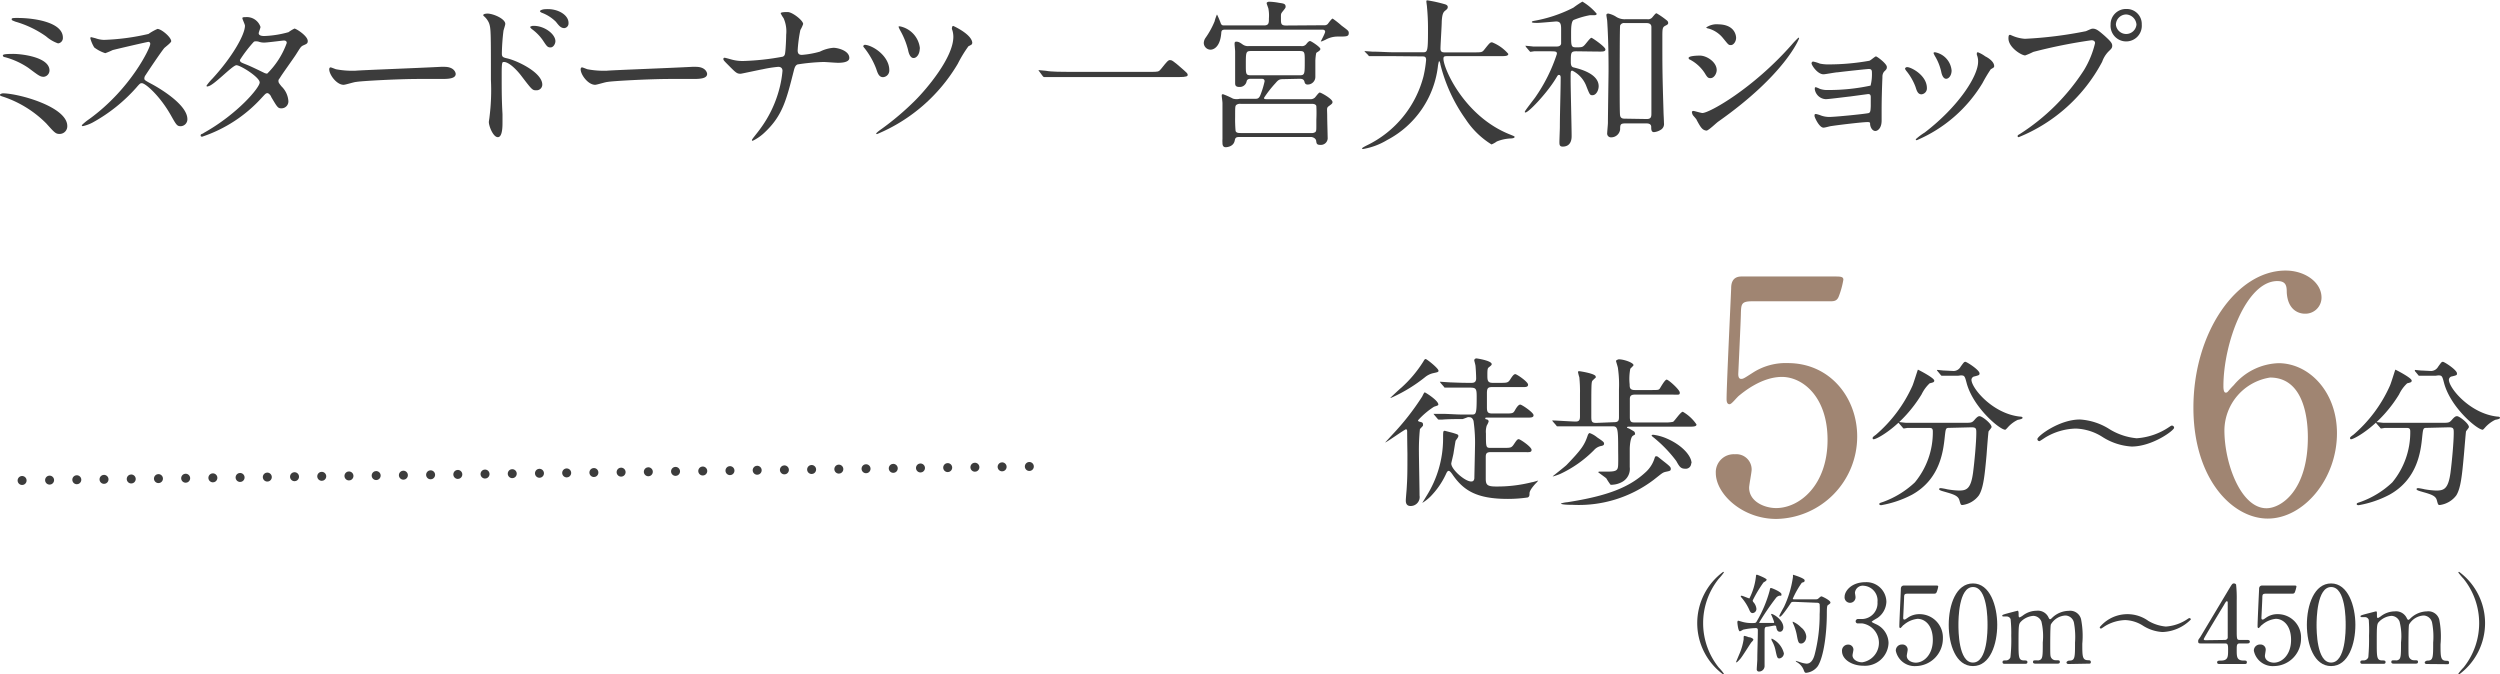 <svg xmlns="http://www.w3.org/2000/svg" viewBox="0 0 278.31 75.08"><defs><style>.cls-1{fill:#3c3c3c;}.cls-2{fill:#a08572;}.cls-3,.cls-4{fill:none;stroke:#3c3c3c;stroke-linecap:round;stroke-linejoin:round;}.cls-4{stroke-dasharray:0 3.03;}</style></defs><g id="レイヤー_2" data-name="レイヤー 2"><g id="文字"><path class="cls-1" d="M6.64,14.91c-.43,0-.54-.11-1.49-1.17A12.24,12.24,0,0,0,.45,10.8C0,10.66,0,10.64,0,10.55s.25-.16.32-.16c1.7,0,7.17,1.48,7.17,3.64A.85.85,0,0,1,6.64,14.91ZM5.51,7.85a.72.72,0,0,1-.63.7c-.4,0-.54-.11-1.73-1A8.7,8.7,0,0,0,.54,6.36c-.11,0-.22-.08-.22-.18S.43,6,1.48,6C2.36,6,5.51,6.34,5.51,7.85ZM2,2c1.67,0,5,.43,5,2.19a.6.6,0,0,1-.54.64,4.09,4.09,0,0,1-1.33-.78A11.31,11.31,0,0,0,1.71,2.41c-.4-.16-.41-.16-.41-.29S1.58,2,2,2Z"/><path class="cls-1" d="M16.53,4.66c-.13,0-3.91.88-4,.92a7.79,7.79,0,0,1-.81.34,4,4,0,0,1-1.23-.64,3.88,3.88,0,0,1-.43-1c0-.09,0-.14.11-.14l.47.12a2.94,2.94,0,0,0,.95.18,25.51,25.51,0,0,0,4.94-.66,5.8,5.8,0,0,1,1-.56c.43,0,1.53.92,1.53,1.37,0,.16-.67.65-.78.77-.36.43-1.78,2.54-2.07,3a.61.61,0,0,0-.14.36c0,.17,0,.2.79.62s4,2.28,4,3.92a.77.77,0,0,1-.73.79c-.42,0-.49-.12-1.12-1.24-1.24-2.18-2.83-3.55-3.22-3.55-.18,0-.24.06-.63.51a18.24,18.24,0,0,1-4.81,3.85,4.26,4.26,0,0,1-1.12.42.1.1,0,0,1-.12-.11,5.9,5.9,0,0,1,.82-.67c4.7-3.4,6.85-8.07,6.79-8.35A.2.2,0,0,0,16.53,4.66Z"/><path class="cls-1" d="M22.75,14.76c3.69-2.08,6.16-5,6.16-5.58s-2.14-1.92-2.59-1.92-2.6,2.35-3.19,2.35A.08.08,0,0,1,23,9.52a6.05,6.05,0,0,1,.65-.77c2.14-2.32,3.62-4.86,3.62-5.89,0-.14-.29-.72-.29-.84s.23-.11.34-.11A1.6,1.6,0,0,1,29,3c0,.11-.2.59-.2.7,0,.27.38.31.62.31a11.36,11.36,0,0,0,2.7-.43,4.31,4.31,0,0,1,.66-.4c.18,0,1.48.81,1.48,1.39,0,.27-.13.32-.45.46s-.34.22-.88,1.07c-.25.39-1.48,2.1-1.7,2.46S31,8.84,31,9s0,.2.34.62a2.5,2.5,0,0,1,.76,1.58.77.77,0,0,1-.78.86c-.38,0-.45-.12-1.13-1.27,0-.08-.24-.42-.42-.42s-.27.13-.63.51a15.64,15.64,0,0,1-6.64,4.34s-.2,0-.16-.17S22.41,15,22.75,14.76Zm9.17-10c0-.2-.18-.25-.31-.25s-1.85.23-2.18.23a1.77,1.77,0,0,1-.54-.07,1.08,1.08,0,0,0-.43-.07.31.31,0,0,0-.22.07,15.19,15.19,0,0,0-1.53,2c0,.25.17.3.62.48s.7.29,2,.92a1,1,0,0,0,.41.13A9.11,9.11,0,0,0,31.92,4.79Z"/><path class="cls-1" d="M49.07,7.44l.4,0c1.1,0,1.26.66,1.26.79,0,.5-.74.56-1.5.56l-2.57,0c-2.49,0-6.61.24-7,.33-.22,0-1.19.32-1.41.32-.77,0-1.6-1.12-1.6-1.73,0-.11.06-.21.15-.21s.52.19.61.21a9.75,9.75,0,0,0,2.19.16C40.16,7.81,46.44,7.58,49.07,7.44Z"/><path class="cls-1" d="M54.25,1.51c.65,0,2,.58,2,1.15,0,.13-.18.65-.2.76a23.17,23.17,0,0,0-.18,2.52c0,.38.09.45.6.56,1.15.27,3.9,1.58,3.9,2.92a.63.63,0,0,1-.66.63c-.44,0-.45,0-1.7-1.64-.5-.65-1.35-1.51-1.91-1.51-.19,0-.25,0-.25,1.33,0,1.91,0,2.86.09,4.48,0,.2,0,.65,0,.92,0,.43,0,1.64-.52,1.64s-1-1.23-1-1.69c0-.08.07-.46.07-.53a23.73,23.73,0,0,0,.16-4.17c0-5.33,0-5.73-.21-6.31a2.08,2.08,0,0,0-.63-.82.15.15,0,0,1,0-.08C53.79,1.53,54.24,1.51,54.25,1.51Zm7.58,3.08c0,.24-.19.69-.55.69s-.44-.19-.9-.87a5.29,5.29,0,0,0-1.17-1.17C59.13,3.19,59,3,59,3s.17-.12.33-.12C60.56,2.83,61.83,3.78,61.83,4.59Zm1.46-2a.52.52,0,0,1-.47.54c-.39,0-.61-.29-.93-.7a4.36,4.36,0,0,0-1.55-1c-.18-.07-.23-.16-.23-.2s.21-.21.68-.21C62.09.94,63.29,1.66,63.29,2.54Z"/><path class="cls-1" d="M77.06,7.44l.4,0c1.1,0,1.26.66,1.26.79,0,.5-.74.56-1.5.56l-2.57,0c-2.49,0-6.61.24-7,.33-.22,0-1.19.32-1.4.32-.78,0-1.61-1.12-1.61-1.73,0-.11.06-.21.15-.21s.52.19.61.21a9.75,9.75,0,0,0,2.19.16C68.15,7.81,74.43,7.58,77.06,7.44Z"/><path class="cls-1" d="M86.64,7.44a13.74,13.74,0,0,0-1.73.27c-.4.07-2.38.5-2.45.5-.43,0-.52-.09-1.42-1-.47-.47-.51-.52-.51-.65a.12.12,0,0,1,.13-.13c.11,0,.59.15.72.18a4.55,4.55,0,0,0,1.37.18,28.14,28.14,0,0,0,4.39-.48c.24-.11.25-.27.29-.63s.09-1.33.09-1.8a3.61,3.61,0,0,0-.29-1.86,3.06,3.06,0,0,1-.32-.54c0-.14.59-.14.77-.14.54,0,1.73.95,1.73,1.33a3.43,3.43,0,0,1-.31.67,15.8,15.8,0,0,0-.3,2.26c0,.33.11.51.47.51a10.18,10.18,0,0,0,2-.36,4.13,4.13,0,0,1,1.51-.43c.49,0,1.77.32,1.77,1.13,0,.54-1,.54-1.27.54s-1.36-.09-1.6-.09a22.72,22.72,0,0,0-2.88.27c-.2.07-.32.24-.43.7-.83,3.28-1.26,5-3.22,6.85a5.17,5.17,0,0,1-1.35.95c-.08,0-.09,0-.09-.09s.55-.72.9-1.21A13,13,0,0,0,86.73,10a11.88,11.88,0,0,0,.38-2.11C87.11,7.58,86.92,7.44,86.64,7.44Z"/><path class="cls-1" d="M99,7.81a.74.74,0,0,1-.7.78c-.45,0-.6-.45-.76-.94a8.71,8.71,0,0,0-1.29-2.28c-.13-.15-.15-.2-.15-.24s.11-.16.22-.14C97.26,5.09,99,6.28,99,7.81Zm9.22-3c0,.11,0,.14-.41.34a14,14,0,0,0-1.18,1.94,18.87,18.87,0,0,1-9,7.84.09.09,0,0,1-.09-.09,3.72,3.72,0,0,1,.54-.44,30.88,30.88,0,0,0,3.82-3.24c1.29-1.29,4.23-4.77,4.23-7.06a2.49,2.49,0,0,0-.16-.88A.55.55,0,0,1,106,3a.12.12,0,0,1,.13-.11S108.24,3.83,108.24,4.81Zm-5.83.59c0,.61-.33,1.06-.69,1.06s-.54-.52-.61-.9a8.61,8.61,0,0,0-.83-2.09,3.44,3.44,0,0,1-.23-.48c0-.06.1-.06.14-.06A2.79,2.79,0,0,1,102.41,5.4Z"/><path class="cls-1" d="M128.09,8c.81,0,.9,0,1.15-.31.72-.9.81-1,1-1s.29,0,1.55,1.12c.28.25.43.37.43.52s-.11.25-1,.25H118.89c-1.51,0-2,0-2.27,0l-.37,0c-.08,0-.11-.05-.17-.11l-.37-.5s-.1-.13-.1-.16.06,0,.08,0,.64.07.75.07C117,8,118.42,8,119,8Z"/><path class="cls-1" d="M147.41,2.81a.49.49,0,0,0,.41-.15c.07-.09.42-.59.54-.59a10.65,10.65,0,0,1,1,.79c.7.52.79.58.79.81,0,.4-.22.4-1.21.4a2.77,2.77,0,0,0-1.39.36c-.36.16-.39.18-.46.18s-.06,0-.06,0,.49-.9.49-1.08-.18-.23-.29-.23h-10.8c-.33,0-.45.05-.47.34-.14,1.89-1.13,1.89-1.19,1.89a.76.76,0,0,1-.76-.74,1.07,1.07,0,0,1,.22-.61,9.32,9.32,0,0,0,1-1.84c0-.11.23-.72.25-.72s.29.6.4.92.25.29.49.29h4.35c.54,0,.54-.29.54-.78A4.11,4.11,0,0,0,141.21,1c0-.09-.2-.54-.2-.65s.19-.16.28-.16a7.25,7.25,0,0,1,1.13.13c.5.07.7.11.7.43,0,.11-.05.18-.3.49s-.22.3-.22.84,0,.76.56.76Zm-4.56,6c-.41,0-.54.07-.86.45a12.29,12.29,0,0,0-1.28,1.64c0,.14.16.14.29.14h4.82a.72.72,0,0,0,.54-.16c.09-.07.43-.58.56-.58s1.42.7,1.42,1.06c0,.16-.09.22-.39.44s-.2.25-.2,1.2c0,.36.05,2.09.05,2.29a.76.76,0,0,1-.81.84c-.43,0-.43-.18-.47-.46s-.39-.42-.57-.42H138c-.45,0-.48.11-.55.42-.15.72-1,.72-1,.72-.36,0-.36-.36-.36-.49a3,3,0,0,1,0-.43c0-.45,0-1.51,0-2,0-.18,0-1.33,0-2,0-.13-.08-.69-.08-.81s0-.17.15-.17a8.66,8.66,0,0,1,1.1.49A1.48,1.48,0,0,0,138,11h1.68c.3,0,.48,0,.66-.49a9.64,9.64,0,0,0,.44-1.46c0-.28-.22-.28-.42-.28h-1.1c-.14,0-.41,0-.48.28a.77.77,0,0,1-.81.63c-.47,0-.47-.25-.47-.46s0-1.08,0-1.3,0-1.87,0-2.21c0-.11-.06-.69-.06-.81s0-.26.17-.26.3,0,.7.29a1,1,0,0,0,.7.2h5.83a.62.62,0,0,0,.62-.27c.18-.22.28-.29.39-.29s1.14.67,1.14.88-.4.36-.45.44-.11.68-.11.91,0,1.5,0,1.77a.85.85,0,0,1-.84.84.32.32,0,0,1-.36-.28c-.06-.2-.13-.36-.53-.36Zm3.08,6a.72.72,0,0,0,.5-.11c.13-.13.11-.25.11-1.37a15.06,15.06,0,0,0,0-1.53c-.08-.24-.38-.24-.56-.24h-7.87a.67.67,0,0,0-.49.13c-.12.13-.12.24-.12,1.35a14.36,14.36,0,0,0,.05,1.53c.07.24.36.24.56.24Zm-1.24-6.43c.56,0,.56-.16.56-1.55,0-1,0-1.15-.56-1.15h-5.44c-.56,0-.56.16-.56,1.55,0,1,0,1.15.56,1.15Z"/><path class="cls-1" d="M155.13,6.25c-1.59,0-2.09,0-2.27,0l-.38,0c-.07,0-.11,0-.16-.11L152,5.82c-.07-.09-.09-.09-.09-.13s0,0,.08,0l.79.06c.88,0,1.62.07,2.47.07h3.11c.56,0,.61,0,.61-2.54a24.46,24.46,0,0,0-.11-2.48c0-.11-.07-.53-.07-.62s0-.14.11-.14a15.05,15.05,0,0,1,1.87.41c.24.06.4.15.4.33s-.09.25-.29.41-.34.38-.38,1.23c0,.46-.14,2.55-.14,3s.32.41.61.41h3.12c.82,0,.91,0,1.15-.31.58-.73.65-.81.86-.81A4.58,4.58,0,0,1,167.91,6c0,.25-.36.25-.95.25h-5.75c-.39,0-.52,0-.52.29,0,1.09,2.34,6.44,7.43,8.44.49.2.49.2.49.27s-.09.14-.36.16a4.66,4.66,0,0,0-1.62.34,2.67,2.67,0,0,1-.59.33,9.3,9.3,0,0,1-2.88-2.81,18,18,0,0,1-2.81-6.1c0-.11-.09-.36-.13-.36s-.05.05-.13.43a10.68,10.68,0,0,1-5.67,8.35,7.67,7.67,0,0,1-2.68,1s-.11,0-.11-.07.4-.27.58-.36a11.8,11.8,0,0,0,6.26-7.67,12.85,12.85,0,0,0,.29-1.82c0-.39-.2-.39-.48-.39Z"/><path class="cls-1" d="M175.5,5.71c-.63,0-.63.14-.63,1.2,0,.47.15.56.33.6.64.16,2.77.68,2.77,2.09,0,.41-.25,1-.7,1-.27,0-.31-.09-.65-.95a3.2,3.2,0,0,0-1.57-1.78c-.2,0-.2,0-.2,1s.11,5.34.11,6.26c0,.25,0,1.19-1,1.19-.36,0-.36-.25-.36-.52s.05-1.42.05-1.68c0-1.42.09-4.14.09-5.47,0-.07,0-.31-.18-.31s-.14.09-.59.76c-1,1.51-2.81,3.42-3.15,3.42-.06,0-.07,0-.07-.09s1-1.37,1.13-1.55A18.36,18.36,0,0,0,173.32,6c0-.27-.09-.29-.84-.29-.16,0-1.23,0-1.71,0l-.38.06c-.07,0-.09-.06-.16-.13l-.35-.41c0-.06-.07-.09-.07-.13s0,0,.06,0,.68.06.81.08c.68,0,1.49,0,2.16,0h.39c.18,0,.49,0,.56-.31,0-.1,0-1.44,0-1.64,0-.55-.07-.84-.56-.84-.07,0-1.78.16-2.11.16-.14,0-.59,0-.59-.09s.13-.11.2-.13A15.45,15.45,0,0,0,175.16.85a10.22,10.22,0,0,1,1-.67,6.18,6.18,0,0,1,1.59,1.35c0,.11-.1.16-.24.16l-.5,0a9.16,9.16,0,0,0-1.84.54c-.27.19-.27,1-.27,1.55,0,1.34,0,1.49.54,1.49.77,0,.77,0,1.22-.56.26-.32.42-.5.51-.5s1.55,1,1.55,1.29-.38.24-1,.24Zm7.89-3.57a.61.61,0,0,0,.57-.23c.33-.4.37-.43.46-.43a9.21,9.21,0,0,1,1.16.81.36.36,0,0,1,.13.27c0,.14-.13.21-.25.27-.4.19-.4.3-.4,1.4,0,3.4,0,3.89.13,8.23,0,.18.05,1,.05,1.24a.75.75,0,0,1-.27.69,1.72,1.72,0,0,1-.84.32c-.31,0-.31-.32-.31-.59s-.22-.38-.5-.38H180.9c-.52,0-.54.16-.54.66a1,1,0,0,1-1,.89.42.42,0,0,1-.44-.49c0-.16.08-.94.08-1.12,0-.84.07-5.29.07-5.81,0-1,0-3.19-.15-5.53,0-.09-.09-.56-.09-.67s.09-.16.22-.16a2.63,2.63,0,0,1,.79.31,1.77,1.77,0,0,0,1.12.32Zm-.07,11.11c.52,0,.52-.29.52-.68V3c0-.36-.31-.43-.52-.43h-2.45a.46.46,0,0,0-.51.27c-.05.14-.05,5.35-.05,6.16,0,1.89,0,3.78.05,3.87.06.34.36.34.53.34Z"/><path class="cls-1" d="M191.11,7.8c0,.36-.27.9-.7.9-.27,0-.36-.11-.63-.56a4.39,4.39,0,0,0-1.64-1.5c-.06,0-.16-.1-.16-.18,0-.25,1-.27,1.26-.27C190,6.19,191.11,6.91,191.11,7.8Zm-2.22,5.58c0-.09-.37-.47-.43-.56a.85.85,0,0,1-.11-.34c0-.07.06-.13.17-.13s.84.23,1,.23c.77,0,5.61-2.7,9.92-7.58a10.39,10.39,0,0,1,.77-.81s.07,0,.07.08-1.58,4.05-9,9.27c-.21.14-1.08,1-1.31,1C189.52,14.49,189.34,14.21,188.89,13.38Zm4.38-9.17c0,.42-.29.81-.58.81s-.29-.07-.93-.84a3.18,3.18,0,0,0-1.55-1c-.07,0-.27-.07-.27-.12a2.06,2.06,0,0,1,1.38-.35C193.27,2.75,193.27,4.16,193.27,4.21Z"/><path class="cls-1" d="M202.59,7.08a4.51,4.51,0,0,0,1,.09,25.8,25.8,0,0,0,4.48-.4c.14,0,.65-.49.77-.49s1.21.81,1.21,1.17c0,.18,0,.24-.31.53a.9.9,0,0,0-.18.59c-.05,1.19-.09,2.54-.09,3.73,0,.18,0,1,0,1.13,0,.83-.43,1.15-.7,1.15s-.51-.28-.58-.7c0-.23,0-.29-.29-.29-.59,0-3.47.35-4,.44-.14,0-.7.18-.9.18-.48,0-1-1.16-1-1.3s0-.22.16-.22a3.19,3.19,0,0,1,.59.18,2.8,2.8,0,0,0,.87.15c.72,0,4.26-.36,4.43-.44s.19-.26.21-.77c0-.14,0-.9,0-1,0-.24-.08-.34-.29-.34l-2,.27c-.48.05-2.41.3-2.71.3a1.3,1.3,0,0,1-1.23-1.1c0-.18,0-.23.13-.23a3.14,3.14,0,0,1,.43.18,2.45,2.45,0,0,0,.9.13,22.18,22.18,0,0,0,4.75-.49,5.12,5.12,0,0,0,.15-1.46c0-.3-.09-.39-.36-.39-.11,0-2.16.21-3.46.37-.25,0-1.35.22-1.57.22-.66,0-1.33-1-1.33-1.22a.2.2,0,0,1,.16-.2A3.93,3.93,0,0,1,202.59,7.08Z"/><path class="cls-1" d="M214.51,9.81a.66.66,0,0,1-.61.69c-.4,0-.53-.42-.65-.81a6.23,6.23,0,0,0-1.05-1.82c-.09-.13-.12-.18-.12-.24s.11-.16.23-.16C212.74,7.47,214.51,8.37,214.51,9.81Zm5.56-3.71a1.16,1.16,0,0,1,0-.16.11.11,0,0,1,.12-.12,3.4,3.4,0,0,1,.81.45c.29.14,1,.57,1,1.09,0,.15-.07.17-.38.35a16.93,16.93,0,0,0-.92,1.54,15.74,15.74,0,0,1-7.32,6.36.11.11,0,0,1-.11-.11,6.78,6.78,0,0,1,1-.75c3.83-2.94,5.94-6.32,5.94-7.87A1.86,1.86,0,0,0,220.07,6.1Zm-2.81,1.75c0,.52-.29.92-.61.92s-.48-.45-.54-.76a5.73,5.73,0,0,0-.67-1.71,2.33,2.33,0,0,1-.19-.39c0-.06.09-.11.18-.09A2.27,2.27,0,0,1,217.26,7.85Z"/><path class="cls-1" d="M223.94,3.94a4.24,4.24,0,0,0,1.49.38,45.49,45.49,0,0,0,6.79-.85c.56-.25.63-.28.76-.28.39,0,.68.25,1.24.73.81.72.92.92.92,1.17s-.09.33-.42.65a3.1,3.1,0,0,0-.7,1.14,18.29,18.29,0,0,1-9.29,8.39.11.11,0,0,1-.12-.11c0-.07,0-.11.23-.23A23.56,23.56,0,0,0,232,7.8a10.36,10.36,0,0,0,1.23-3c0-.3-.31-.32-.4-.32a57.45,57.45,0,0,0-6.48,1.3,7.66,7.66,0,0,1-.9.39c-.42,0-1.86-.9-1.86-1.89,0-.34.06-.4.17-.4S223.9,3.94,223.94,3.94Zm14.49-1.2a1.74,1.74,0,1,1-3.47,0A1.71,1.71,0,0,1,236.72,1,1.67,1.67,0,0,1,238.43,2.74Zm-2.88,0a1.15,1.15,0,0,0,2.29,0,1.21,1.21,0,0,0-1.15-1.13A1.16,1.16,0,0,0,235.55,2.79Z"/><path class="cls-1" d="M156.65,48s0-.21-.13-.21-2.18,1.47-2.32,1.47,0,0,0,0,.72-.78.81-.88a28.53,28.53,0,0,0,3.31-4.23c.11-.22.22-.47.29-.47s1.51.9,1.51,1.35c0,.09-.05.11-.48.25a8.73,8.73,0,0,0-1.78,1.51c0,.09.07.13.14.15.31.07.41.1.41.3a.21.21,0,0,1,0,.13c0,.07-.31.34-.34.41a22.53,22.53,0,0,0-.11,2.58c0,.68.07,4.05.07,4.8a1,1,0,0,1-1,1.17c-.53,0-.53-.46-.53-.63s.08-1.06.09-1.2c.09-1.35.09-2,.09-4C156.66,49.32,156.65,48.24,156.65,48Zm3.49-6.73c0,.14-.07.16-.58.27a2.21,2.21,0,0,0-.92.45,17.26,17.26,0,0,1-3.56,2.2c-.2.09-.22.1-.25.1s-.06,0-.06,0,1.06-1,1.23-1.13a13.58,13.58,0,0,0,2.43-2.88c.14-.24.18-.31.29-.31S160.14,41,160.14,41.27Zm2.7,5.38c-.41,0-1.64,0-2.27.06l-.4,0s-.09,0-.14-.1l-.36-.42c-.07-.09-.07-.09-.07-.12s0,0,.07,0l.79,0c.83,0,1.62.08,2.47.08h.92c.48,0,.54-.09.54-2,0-.94-.09-1-.85-1-.41,0-1.64,0-2.27,0l-.38,0c-.07,0-.1,0-.16-.11l-.36-.41c-.05-.09-.07-.09-.07-.13s0,0,.07,0,1,.07,1.14.07c1.31.05,1.35.05,2.3.05.16,0,.52,0,.52-.48s-.05-1.19-.07-1.39-.14-.56-.14-.65.11-.2.23-.2,1.71.26,1.71.63c0,.09,0,.11-.34.38-.11.09-.14.22-.14.81s0,.9.59.9h.77c.83,0,.94,0,1.19-.39s.4-.58.56-.58,1.42.85,1.42,1.17-.34.27-1,.27h-3c-.49,0-.58.14-.58.72,0,.22,0,1.19,0,1.39,0,.57,0,.83.58.83h1.42c.83,0,.92,0,1.12-.36s.41-.63.59-.63,1.48.88,1.48,1.18-.33.27-1,.27h-4.21c-.11,0-.16,0-.16.08s0,.09.16.12.21.13.21.25a2.56,2.56,0,0,1-.21.44,2.26,2.26,0,0,0-.09.88c0,1.56,0,1.6.54,1.6h1.38c.83,0,.92,0,1.19-.4s.38-.57.54-.57,1.43.86,1.43,1.19-.33.25-1,.25h-3.54c-.53,0-.56.23-.56.59v2.36c0,.69.16.88,1.15.88a15.76,15.76,0,0,0,4-.48c.11,0,.65-.18.69-.18s0,0,0,0a2.51,2.51,0,0,1-.32.36c-.62.69-.65.94-.65,1.1s0,.33-.2.42a15.16,15.16,0,0,1-2.21.16c-3.43,0-4.94-.9-6.2-2.77-.07-.09-.25-.35-.38-.35s-.2.11-.34.42a8.86,8.86,0,0,1-1.71,2.45,5.08,5.08,0,0,1-.9.7s0,0,0,0,.4-.65.47-.77a12,12,0,0,0,1.85-6.32c0-.88,0-.94.2-.94l.85.22c.59.18.65.2.65.36s-.29.47-.31.54-.2,1.19-.23,1.39-.25,1.06-.25,1.13c0,.67,1.53,2,2.21,2,.11,0,.31,0,.36-.34,0-.16.07-3.17.07-3.4a17.34,17.34,0,0,0-.16-3c-.14-.42-.34-.42-.63-.42Z"/><path class="cls-1" d="M178.57,49.39c0,.14-.07.22-.38.27a1.42,1.42,0,0,0-.74.45,13.05,13.05,0,0,1-3.76,2.65,7.22,7.22,0,0,1-.77.27s-.08,0-.08,0,1.39-1.1,1.55-1.26c1.68-1.75,2-2.21,2.38-3.35,0,0,.09-.21.2-.21a2.73,2.73,0,0,1,.83.48C178.5,49.16,178.57,49.23,178.57,49.39ZM179.69,47c.48,0,.54-.2.54-.57,0-1,0-2.06,0-3.08a12.79,12.79,0,0,0-.11-2.33c0-.14-.22-.77-.22-.84s.24-.18.31-.18c.58,0,1.64.38,1.64.65,0,.07-.32.34-.36.41a5.92,5.92,0,0,0-.07,1.73c0,.32,0,.63.56.63h1.87c.68,0,.81,0,.92-.16s.57-1,.77-1S187,43.39,187,43.7s-.1.23-1,.23H182c-.56,0-.56.29-.56.56v1.95c0,.57.2.59.57.59h3.3a4,4,0,0,0,.94-.07c.19-.11.84-1.12,1.09-1.12a4.6,4.6,0,0,1,1.52,1.41c0,.25-.33.25-1,.25h-6.59s-.14,0-.14.09.05,0,.41.22.43.21.47.41,0,.13-.25.31-.33,1.08-.33,1.47c0,.11,0,1.82,0,2a1.65,1.65,0,0,1-.83,1.64,2.5,2.5,0,0,1-1.06.32.85.85,0,0,1-.25,0,7.28,7.28,0,0,1-.47-.71c-.13-.12-.9-.66-.9-.68s.07-.07.11-.07l1,0c1,0,1.09-.2,1.11-.79s0-1.26,0-1.8c0-2.31-.07-2.45-.65-2.45h-3.44c-.32,0-1.65,0-2.27,0l-.39,0c-.06,0-.09,0-.15-.11l-.36-.41c-.07-.09-.07-.09-.07-.13s0,0,.07,0c.36,0,2.13.12,2.54.12s.47-.23.47-.59V43.86a15.91,15.91,0,0,0-.07-1.85,4.91,4.91,0,0,1-.15-.58c0-.09.06-.11.13-.11s1.84.27,1.84.6a.25.25,0,0,1,0,.12,4.35,4.35,0,0,0-.38.36c-.11.22-.11.6-.11,4,0,.54.07.68.54.68ZM186,52.18c0,.22-.07.24-.5.33s-.42.14-1.41.91a13.8,13.8,0,0,1-9,2.78c-.2,0-1.32,0-1.32-.15a3.1,3.1,0,0,1,.71-.14c4.48-.7,6.95-1.66,8.8-3.42a3.48,3.48,0,0,0,.9-1.44c.07-.22.09-.26.22-.26s.18.08.82.58S186,52,186,52.18Zm2.27-.61a.6.6,0,0,1-.66.61c-.51,0-.65-.23-1-.86a14.6,14.6,0,0,0-2.43-2.54c-.27-.22-.31-.24-.31-.31s.15-.07.18-.07a5.45,5.45,0,0,1,1.46.4C187.32,49.57,188.31,50.79,188.31,51.57Z"/><path class="cls-2" d="M195.06,33.54c-1.23,0-1.23.32-1.26,1.44,0,.54-.29,6.62-.29,6.66,0,.29.07.54.32.54s.33-.07,1.41-.76a6.76,6.76,0,0,1,3.78-1c4.71,0,7.73,3.85,7.73,8.17a9.17,9.17,0,0,1-9,9.18c-3.82,0-6.74-2.81-6.74-5.11a2,2,0,0,1,2.13-2.09A1.7,1.7,0,0,1,195,52.29c0,.29-.28,1.69-.28,2,0,1.55,1.72,2.27,3,2.27,2.63,0,5.73-2.56,5.73-7.6,0-4.79-2.77-7-5.08-7S194,43.73,193.65,44s-.86,1-1.11,1-.33-.25-.33-.57c0-1.44.43-10.37.51-12.31,0-.47.07-1.34,1.15-1.34h10.29c.72,0,1.05,0,1.05.36A9.43,9.43,0,0,1,204.7,33c-.21.54-.57.54-1,.54Z"/><path class="cls-1" d="M215.33,42.37c0,.18-.13.21-.51.3a4.17,4.17,0,0,0-.9,1.23c-2.09,3.44-4.95,5-5.34,5a.1.1,0,0,1-.11-.11c0-.11,0-.13.37-.4a15.59,15.59,0,0,0,4.06-5.44c.12-.27.59-1.8.61-1.8S215.33,42.06,215.33,42.37Zm1.74,5.26c-.46,0-.46,0-.57,1-.17,1.58-.51,4.7-3.64,6.44a11.7,11.7,0,0,1-3.44,1.17s-.21,0-.21-.12.08-.13.41-.24a10.28,10.28,0,0,0,3.55-2.18,8.74,8.74,0,0,0,2-5.67c0-.39-.18-.39-.45-.39h-.54c-.67,0-1.53,0-1.85,0l-.38.06c-.07,0-.11-.06-.16-.13l-.36-.41c-.06-.08-.08-.09-.08-.11s0-.06.08-.06.66.08.79.08c.88,0,1.62,0,2.46,0h3.95c.81,0,.9,0,1.19-.34s.43-.4.55-.4c.29,0,1.34.83,1.34,1.21,0,.09-.29.41-.33.48s-.2,2.24-.23,2.65c-.2,2.18-.34,3.66-.85,4.47a2.71,2.71,0,0,1-1.83,1.08c-.2,0-.2-.06-.35-.56s-.72-.65-1.65-.92c-.4-.11-.6-.18-.6-.29s.17-.11.2-.11a6.26,6.26,0,0,1,.7.13,9.33,9.33,0,0,0,1.28.14c.87,0,1.35-.16,1.6-2,.18-1.39.36-3.48.36-4.4,0-.48,0-.64-.54-.64Zm.9-5.8-1.44,0-.36,0s-.07,0-.14-.11l-.34-.41a.19.19,0,0,1-.06-.13s0,0,.06,0,.63.07.74.07.95.05,1.08.05a.9.9,0,0,0,.75-.47c.36-.5.4-.55.54-.55s1.57.9,1.57,1.29c0,.18-.06.2-.54.33a.4.4,0,0,0-.36.37c0,.94,2.37,3.8,5.42,4.11.05,0,.27,0,.27.14s-.47.2-.54.22a3.59,3.59,0,0,0-1.1.83s-.23.27-.29.27c-.61,0-3.58-2.49-4.3-5.21-.2-.77-.24-.84-.65-.84Z"/><path class="cls-1" d="M234.86,47.79a7,7,0,0,0,3,1,7.35,7.35,0,0,0,3.63-1.26c.17-.11.22-.15.29-.15a.24.24,0,0,1,.25.24c0,.3-2.43,2.09-4.73,2.09a6.78,6.78,0,0,1-3.22-1.05,5.87,5.87,0,0,0-3-.95,6.88,6.88,0,0,0-3.4,1c-.09.06-.6.4-.63.4a.23.23,0,0,1-.24-.23c0-.33,2.43-2.18,4.74-2.18A6.92,6.92,0,0,1,234.86,47.79Z"/><path class="cls-2" d="M260.16,48.23c0,5.14-3.74,9.5-7.7,9.5s-8.28-4.43-8.28-12.35c0-8.39,4.82-15.26,10.26-15.26,2.19,0,4,1.33,4,3a1.79,1.79,0,0,1-1.87,1.8c-.65,0-1.91-.39-2-2.41,0-.72-.11-1.22-1.05-1.22-3.45,0-6,6.91-6,11.7,0,.14,0,.72.25.72s.18-.11.9-.83a6.78,6.78,0,0,1,5-2.45C257.07,40.45,260.16,43.62,260.16,48.23Zm-12.53-.33c0,3.71,1.84,8.68,4.68,8.68,1.66,0,4.61-2,4.61-7.89,0-1.8-.32-6.66-4.21-6.66A6,6,0,0,0,247.63,47.9Z"/><path class="cls-1" d="M268.48,42.37c0,.18-.12.21-.5.3a4,4,0,0,0-.9,1.23c-2.09,3.44-5,5-5.35,5a.1.1,0,0,1-.11-.11c0-.11,0-.13.38-.4a15.52,15.52,0,0,0,4.05-5.44c.13-.27.59-1.8.61-1.8S268.48,42.06,268.48,42.37Zm1.75,5.26c-.47,0-.47,0-.58,1-.16,1.58-.5,4.7-3.64,6.44a11.59,11.59,0,0,1-3.43,1.17c-.06,0-.22,0-.22-.12s.09-.13.41-.24a10.1,10.1,0,0,0,3.55-2.18,8.75,8.75,0,0,0,2-5.67c0-.39-.19-.39-.45-.39h-.54c-.67,0-1.54,0-1.86,0l-.38.06c-.07,0-.11-.06-.16-.13l-.36-.41c-.05-.08-.07-.09-.07-.11s0-.06.07-.06.67.08.79.08c.89,0,1.62,0,2.47,0h3.94c.81,0,.9,0,1.19-.34s.43-.4.56-.4c.29,0,1.33.83,1.33,1.21,0,.09-.29.41-.32.48s-.2,2.24-.24,2.65c-.2,2.18-.34,3.66-.84,4.47a2.74,2.74,0,0,1-1.84,1.08c-.2,0-.2-.06-.34-.56s-.72-.65-1.66-.92c-.39-.11-.59-.18-.59-.29s.16-.11.2-.11a6.72,6.72,0,0,1,.7.13,9,9,0,0,0,1.28.14c.86,0,1.35-.16,1.6-2,.18-1.39.36-3.48.36-4.4,0-.48,0-.64-.54-.64Zm.9-5.8-1.44,0-.36,0c-.06,0-.07,0-.15-.11l-.34-.41a.24.24,0,0,1,0-.13s0,0,0,0,.63.07.74.07.95.05,1.08.05a.92.92,0,0,0,.76-.47c.36-.5.39-.55.54-.55s1.56.9,1.56,1.29c0,.18,0,.2-.54.33a.4.4,0,0,0-.36.37c0,.94,2.38,3.8,5.42,4.11.06,0,.27,0,.27.14s-.47.2-.54.22a3.72,3.72,0,0,0-1.1.83s-.23.27-.28.27c-.62,0-3.59-2.49-4.31-5.21-.2-.77-.23-.84-.65-.84Z"/><path class="cls-1" d="M191.33,74.3a5.48,5.48,0,0,1,.58.7.08.08,0,0,1-.08.08,7.09,7.09,0,0,1,0-11.42.08.08,0,0,1,.08.07,6.29,6.29,0,0,1-.58.71,7.89,7.89,0,0,0,0,9.86Z"/><path class="cls-1" d="M195.19,71.21c0,.08-.2.27-.24.32-.2.28-1,1.58-1.22,1.82s-.34.38-.43.38-.05,0-.05,0,.36-.87.42-1a6.68,6.68,0,0,0,.44-1.56c0-.35,0-.38.11-.38a3.18,3.18,0,0,1,.47.15C194.86,70.93,195.19,71.08,195.19,71.21Zm2.55-1.39c0-.11-.05-.18-.17-.18s-.67.12-.81.13c-.32,0-.32.15-.32.6s0,3.15,0,3.73a.62.62,0,0,1-.61.66.24.24,0,0,1-.26-.28c0-.16.06-.89.06-1.06,0-.88.06-2.35.06-3.21,0-.16,0-.29-.24-.29a7.36,7.36,0,0,0-1.41.18,1.83,1.83,0,0,1-.34.18c-.22,0-.29-1-.29-1s0-.18.11-.18l.32.09a3.74,3.74,0,0,0,1.2.17c.38,0,.43,0,.54-.21A13.87,13.87,0,0,0,197,65.77c.06-.29.06-.31.16-.31s1.16.44,1.16.69-.08.15-.18.16a.65.65,0,0,0-.43.25,28.58,28.58,0,0,0-1.86,2.73.07.07,0,0,0,0,.06c.05,0,.76,0,.84,0s.57,0,.7,0,.11,0,.11-.11a6.8,6.8,0,0,0-.34-.85,0,0,0,0,1,.05-.05c.19,0,1.32.65,1.32,1.51,0,.27-.16.48-.37.48S197.81,70.22,197.74,69.82Zm-2.62-1.57c-.17,0-.26-.07-.39-.38a5.5,5.5,0,0,0-.81-1.29c-.12-.14-.13-.15-.13-.19s0-.07.1-.07.78.3.86.3a7.18,7.18,0,0,0,.73-2.45c0-.19.06-.19.11-.19s1.08.41,1.08.55-.3.27-.35.31a14.23,14.23,0,0,0-1.2,2,.3.3,0,0,0,.11.23,1.3,1.3,0,0,1,.3.7A.46.46,0,0,1,195.12,68.25Zm3.47,4.44a.59.59,0,0,1-.49.61c-.24,0-.27-.1-.45-.93a3.37,3.37,0,0,0-.38-1,.65.65,0,0,1-.07-.21.05.05,0,0,1,.06-.06,2.46,2.46,0,0,1,1.33,1.63ZM199.77,67c-.26,0-.34,0-.44.18-.28.43-1,1.47-1.16,1.47-.06,0-.09,0-.09-.08s.45-.88.52-1a11.64,11.64,0,0,0,1-3.35s0-.15,0-.17,0-.07,0-.07,1.3.38,1.3.62-.14.19-.32.28a10,10,0,0,0-1,1.77c0,.07.1.07.21.07h2.19c.33,0,.34,0,.47-.11s.24-.22.32-.22,1,.44,1,.68c0,.08,0,.1-.3.31-.1.07-.1.59-.1.9,0,2.21-.34,4.82-1,5.87a1.82,1.82,0,0,1-1.3.75c-.16,0-.19-.09-.3-.38a1.72,1.72,0,0,0-.66-.76c-.17-.11-.19-.12-.19-.18s0,0,.05,0l.38.12a2.88,2.88,0,0,0,.76.18c.51,0,.78-.5.92-1.07a17.53,17.53,0,0,0,.54-4.44,9.32,9.32,0,0,0,0-1.12c-.07-.15-.22-.15-.36-.15Zm1.31,3.87c0,.46-.29.77-.57.77s-.34-.15-.48-.93a5.65,5.65,0,0,0-.36-1.18c-.09-.18-.1-.22-.1-.26s0-.07,0-.07a2.8,2.8,0,0,1,.94.65A1.43,1.43,0,0,1,201.08,70.83Z"/><path class="cls-1" d="M210,67A2.28,2.28,0,0,1,209,68.8c-.1.06-.63.35-.63.42s.57.3.66.36a2.35,2.35,0,0,1,1.21,2,2.63,2.63,0,0,1-2.83,2.53c-1.2,0-2.35-.67-2.35-1.63a.67.67,0,0,1,.69-.72.56.56,0,0,1,.58.57c0,.09-.1.53-.1.63,0,.44.51.77,1.08.77a2.19,2.19,0,0,0,0-4.33l-.47,0a.23.23,0,0,1-.26-.24.26.26,0,0,1,.28-.25l.51,0a1.77,1.77,0,0,0,1.64-1.89,1.65,1.65,0,0,0-1.51-1.81.87.87,0,0,0-1,.77c0,.06.06.37.06.44a.61.61,0,1,1-1.21,0c0-.58.71-1.61,2.34-1.61A2.22,2.22,0,0,1,210,67Z"/><path class="cls-1" d="M212.39,66.09c-.41,0-.41.11-.42.48,0,.18-.1,2.21-.1,2.22s0,.18.11.18.11,0,.47-.25a2.25,2.25,0,0,1,1.26-.35,2.6,2.6,0,0,1,2.58,2.72,3.06,3.06,0,0,1-3,3.06,2.14,2.14,0,0,1-2.24-1.7.67.67,0,0,1,.7-.7.57.57,0,0,1,.62.59c0,.1-.1.56-.1.67,0,.52.58.76,1,.76.87,0,1.9-.85,1.9-2.53s-.92-2.35-1.69-2.35a2.79,2.79,0,0,0-1.56.69c-.06,0-.29.34-.37.34s-.11-.09-.11-.19c0-.48.15-3.46.17-4.11,0-.15,0-.44.38-.44h3.43c.24,0,.35,0,.35.12a2.76,2.76,0,0,1-.17.61c-.07.18-.19.18-.34.18Z"/><path class="cls-1" d="M219.64,74.15c-1.9,0-2.7-2.38-2.7-4.59s.81-4.61,2.7-4.61,2.7,2.5,2.7,4.61S221.57,74.15,219.64,74.15Zm0-8.8c-1.6,0-1.62,3.6-1.62,4.21s0,4.21,1.62,4.2,1.62-3.58,1.62-4.2S221.26,65.35,219.64,65.35Z"/><path class="cls-1" d="M230.28,73.92c-.22,0-.23-.14-.23-.19s.14-.19.32-.19c.63,0,.63-.35.63-2a8.73,8.73,0,0,0-.12-2.22,1,1,0,0,0-.95-.8,2,2,0,0,0-1.62,1c-.07.19-.07,1.91-.07,2.24,0,1.16,0,1.3.12,1.48a.56.56,0,0,0,.49.26c.35,0,.46,0,.46.19s-.17.19-.28.19h-2.42c-.1,0-.29,0-.29-.19a.19.19,0,0,1,.1-.17,4.19,4.19,0,0,1,.5,0c.49-.1.49-.35.49-2a7,7,0,0,0-.15-2.32,1,1,0,0,0-.9-.64,2.17,2.17,0,0,0-1.34.6c-.28.29-.31.31-.31,2.36,0,1.67,0,2,.63,2,.18,0,.36,0,.36.19s-.17.19-.27.19h-2.26c-.08,0-.24,0-.24-.19s.15-.19.34-.19a.54.54,0,0,0,.54-.35,18.13,18.13,0,0,0,.09-2.4,15.06,15.06,0,0,0-.07-1.84.46.46,0,0,0-.45-.3l-.36,0s-.12,0-.12-.08,0-.11.59-.27c.3-.08,1.09-.29,1.13-.29s.1.06.1.34,0,.4.12.4a2,2,0,0,0,.38-.23,2.55,2.55,0,0,1,1.5-.51,1.3,1.3,0,0,1,1.34.77s.07.17.15.17.09,0,.28-.19A2.72,2.72,0,0,1,230.3,68a1.25,1.25,0,0,1,1.37.92,9.73,9.73,0,0,1,.14,2.75c0,1.43,0,1.83.67,1.83.09,0,.28,0,.28.2s-.13.18-.23.18Z"/><path class="cls-1" d="M239.11,69.09a4.68,4.68,0,0,0,2,.66,4.9,4.9,0,0,0,2.42-.84c.11-.07.15-.1.2-.1a.15.15,0,0,1,.16.16,4.68,4.68,0,0,1-3.15,1.39,4.53,4.53,0,0,1-2.15-.69,3.9,3.9,0,0,0-2-.64,4.64,4.64,0,0,0-2.27.68,4.75,4.75,0,0,1-.42.27.16.16,0,0,1-.15-.16,4,4,0,0,1,5.37-.73Z"/><path class="cls-1" d="M250.18,71.24c.07,0,.28,0,.28.19s-.18.2-.28.2h-.83c-.35,0-.35.2-.35.71,0,.73,0,1.14.64,1.19.39,0,.49,0,.49.21s-.22.18-.33.18h-2.69c-.1,0-.29,0-.29-.18s.15-.2.41-.2c.81,0,.81-.43.81-1.19,0-.49,0-.72-.32-.72H245c-.15,0-.29,0-.29-.21s0-.16.24-.51l3.17-5.3c.36-.59.39-.66.58-.66a.29.29,0,0,1,.23.12,13.9,13.9,0,0,1,.07,1.77c0,.45,0,2.69,0,3.2,0,1.08,0,1.2.33,1.2Zm-2.46,0A.3.3,0,0,0,248,71c0-.1,0-1.42,0-2.13,0-.17,0-1.75,0-1.78s0-.16-.1-.16-.25.3-.32.42c-.26.43-2.25,3.7-2.25,3.8s.08.12.24.12Z"/><path class="cls-1" d="M252.27,66.09c-.41,0-.41.11-.42.48,0,.18-.1,2.21-.1,2.22s0,.18.11.18.11,0,.47-.25a2.19,2.19,0,0,1,1.25-.35,2.59,2.59,0,0,1,2.58,2.72,3.05,3.05,0,0,1-3,3.06,2.14,2.14,0,0,1-2.25-1.7.67.67,0,0,1,.71-.7.57.57,0,0,1,.61.59c0,.1-.09.56-.09.67,0,.52.57.76,1,.76.88,0,1.91-.85,1.91-2.53s-.93-2.35-1.69-2.35a2.75,2.75,0,0,0-1.56.69c-.06,0-.29.34-.37.34s-.11-.09-.11-.19c0-.48.14-3.46.17-4.11,0-.15,0-.44.38-.44h3.43c.24,0,.35,0,.35.12a3.46,3.46,0,0,1-.17.61c-.07.18-.19.18-.35.18Z"/><path class="cls-1" d="M259.51,74.15c-1.89,0-2.7-2.38-2.7-4.59s.82-4.61,2.7-4.61,2.7,2.5,2.7,4.61S261.44,74.15,259.51,74.15Zm0-8.8c-1.59,0-1.62,3.6-1.62,4.21s0,4.21,1.62,4.2,1.62-3.58,1.62-4.2S261.13,65.35,259.51,65.35Z"/><path class="cls-1" d="M270.15,73.92c-.21,0-.22-.14-.22-.19s.14-.19.32-.19c.62,0,.62-.35.62-2a8.21,8.21,0,0,0-.12-2.22,1,1,0,0,0-.94-.8,2,2,0,0,0-1.62,1c-.07.19-.07,1.91-.07,2.24,0,1.16,0,1.3.12,1.48a.56.56,0,0,0,.49.26c.35,0,.45,0,.45.19s-.17.19-.27.19H266.5c-.11,0-.29,0-.29-.19a.19.19,0,0,1,.09-.17,4,4,0,0,1,.51,0c.48-.1.48-.35.48-2a6.56,6.56,0,0,0-.16-2.32,1,1,0,0,0-.9-.64,2.17,2.17,0,0,0-1.33.6c-.29.29-.31.31-.31,2.36,0,1.67,0,2,.62,2,.18,0,.36,0,.36.19s-.16.19-.26.19H263c-.06,0-.24,0-.24-.19s.16-.19.36-.19a.55.55,0,0,0,.53-.35,22.5,22.5,0,0,0,.08-2.4A15.06,15.06,0,0,0,263.7,69a.45.45,0,0,0-.44-.3l-.36,0s-.12,0-.12-.08,0-.11.59-.27l1.12-.29c.12,0,.12.06.12.34s0,.4.12.4a1.93,1.93,0,0,0,.36-.23,2.57,2.57,0,0,1,1.5-.51,1.32,1.32,0,0,1,1.35.77s.08.17.15.17.09,0,.28-.19a2.72,2.72,0,0,1,1.81-.75,1.26,1.26,0,0,1,1.37.92,9.73,9.73,0,0,1,.14,2.75c0,1.43,0,1.83.67,1.83.09,0,.28,0,.28.2s-.11.18-.23.18Z"/><path class="cls-1" d="M274.26,64.44a6.48,6.48,0,0,1-.59-.71.09.09,0,0,1,.09-.07,7.09,7.09,0,0,1,0,11.42.09.09,0,0,1-.09-.08,5.63,5.63,0,0,1,.59-.7,7.89,7.89,0,0,0,0-9.86Z"/><line class="cls-3" x1="114.59" y1="51.93" x2="114.59" y2="51.93"/><line class="cls-4" x1="111.56" y1="51.97" x2="3.97" y2="53.47"/><line class="cls-3" x1="2.46" y1="53.49" x2="2.46" y2="53.49"/></g></g></svg>